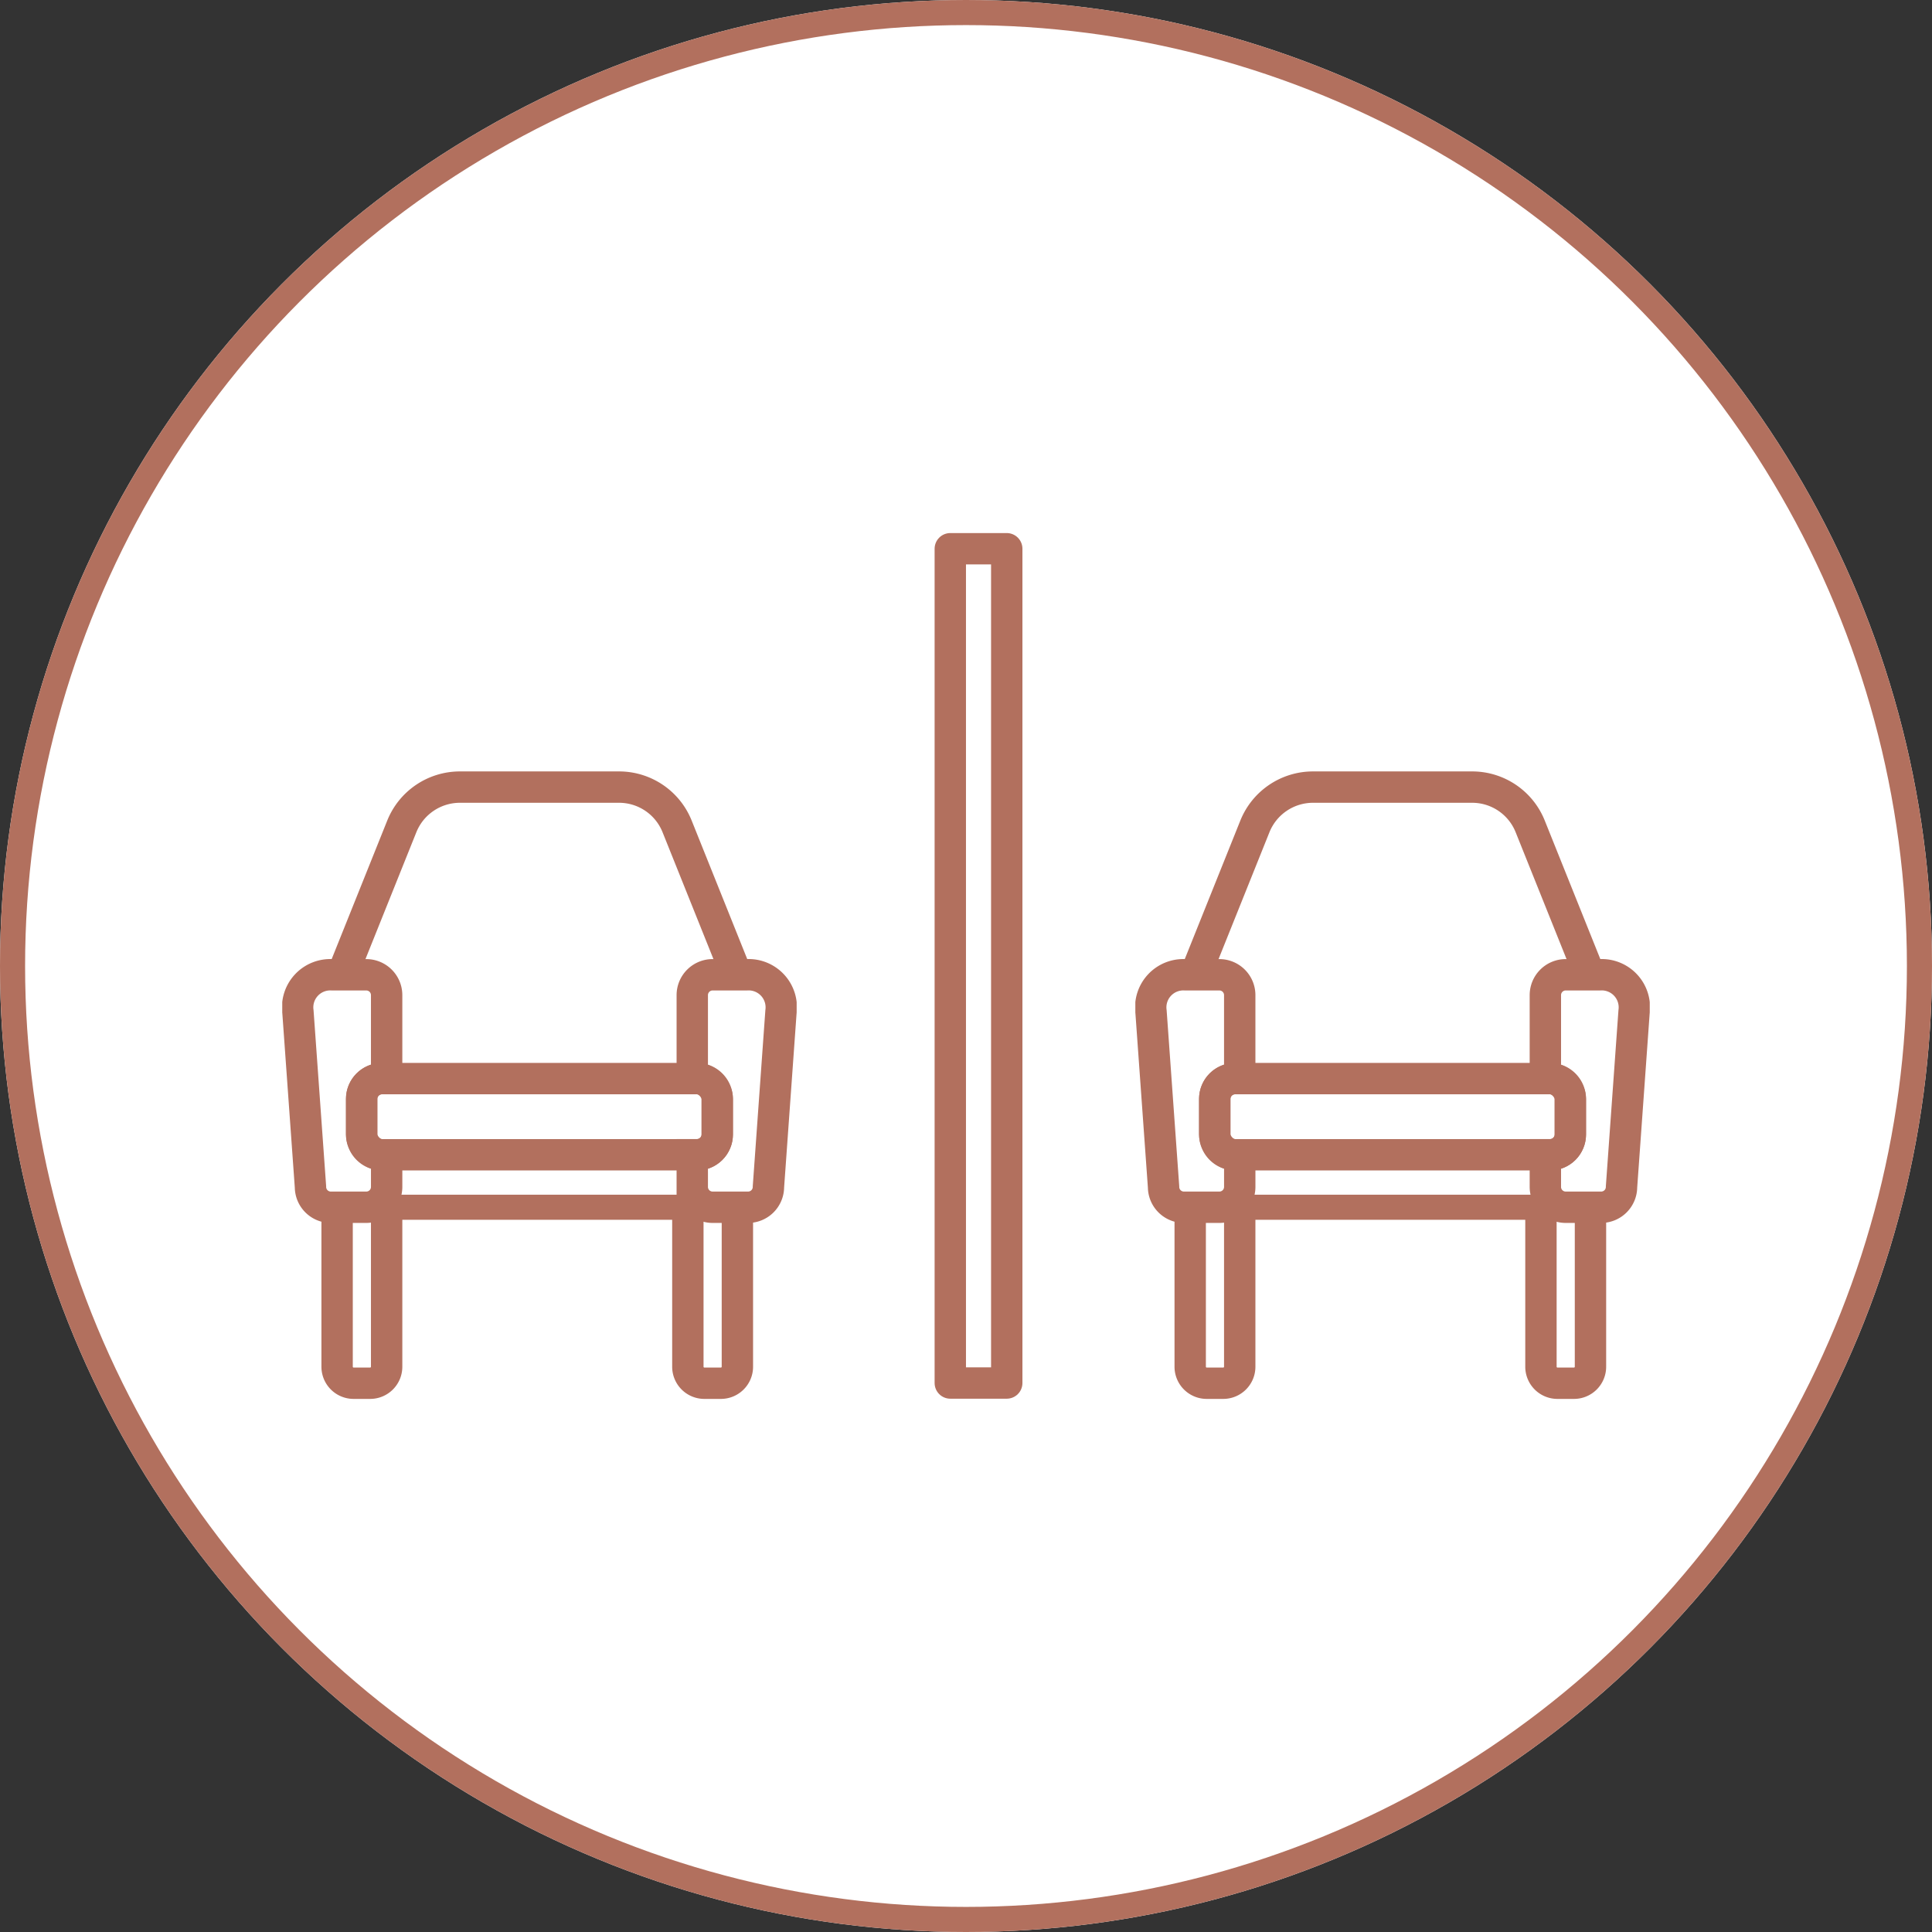 <svg xmlns="http://www.w3.org/2000/svg" xmlns:xlink="http://www.w3.org/1999/xlink" width="154" height="154" viewBox="0 0 154 154">
  <rect x="0" y="0" width="154" height="154" fill="#333333" stroke="none"/>
  <defs>
    <clipPath id="clip-path">
      <rect id="長方形_40" data-name="長方形 40" width="41.004" height="50.02" transform="translate(0 0)" fill="none"/>
    </clipPath>
  </defs>
  <g id="グループ_22" data-name="グループ 22" transform="translate(-574 -878)">
    <g id="楕円形_1" data-name="楕円形 1" transform="translate(574 878)" fill="#fff" stroke="#b2705e" stroke-width="2">
      <circle cx="77" cy="77" r="77" stroke="none"/>
      <circle cx="77" cy="77" r="76" fill="none"/>
    </g>
    <g id="グループ_36" data-name="グループ 36" transform="translate(596.498 939.49)">
      <g id="グループ_35" data-name="グループ 35" clip-path="url(#clip-path)">
        <rect id="長方形_39" data-name="長方形 39" width="28.345" height="6.071" rx="1.622" transform="translate(6.33 24.486)" fill="none" stroke="#b2705e" stroke-miterlimit="10" stroke-width="2.5"/>
        <path id="パス_65" data-name="パス 65" d="M37.039,16.209H34.305a1.623,1.623,0,0,0-1.622,1.623v6.654h.37a1.622,1.622,0,0,1,1.621,1.622v2.826a1.622,1.622,0,0,1-1.621,1.622h-.37v2.562a1.622,1.622,0,0,0,1.622,1.622h2.827a1.622,1.622,0,0,0,1.622-1.622l1-13.968A2.6,2.6,0,0,0,37.039,16.209Z" fill="none" stroke="#b2705e" stroke-miterlimit="10" stroke-width="2.5"/>
        <path id="パス_66" data-name="パス 66" d="M7.952,30.557A1.622,1.622,0,0,1,6.33,28.935V26.108a1.622,1.622,0,0,1,1.622-1.622h.369V17.832A1.622,1.622,0,0,0,6.7,16.21H3.966A2.6,2.6,0,0,0,1.25,19.151l1,13.968A1.622,1.622,0,0,0,3.872,34.74H6.7a1.622,1.622,0,0,0,1.622-1.621V30.557Z" fill="none" stroke="#b2705e" stroke-miterlimit="10" stroke-width="2.5"/>
        <path id="パス_67" data-name="パス 67" d="M36.219,16.209,31.473,4.378A4.983,4.983,0,0,0,26.849,1.25H14.162A4.993,4.993,0,0,0,9.529,4.383L4.785,16.209" fill="none" stroke="#b2705e" stroke-miterlimit="10" stroke-width="2.5"/>
        <line id="線_47" data-name="線 47" x2="27.606" transform="translate(6.699 34.74)" fill="none" stroke="#b2705e" stroke-linecap="round" stroke-miterlimit="10" stroke-width="2"/>
        <path id="パス_68" data-name="パス 68" d="M8.321,35.053v12.4a1.314,1.314,0,0,1-1.314,1.314H5.687a1.314,1.314,0,0,1-1.314-1.314v-12.4" fill="none" stroke="#b2705e" stroke-linecap="round" stroke-miterlimit="10" stroke-width="2.5"/>
        <path id="パス_69" data-name="パス 69" d="M36.279,35.053v12.4a1.314,1.314,0,0,1-1.314,1.314h-1.32a1.314,1.314,0,0,1-1.314-1.314v-12.4" fill="none" stroke="#b2705e" stroke-linecap="round" stroke-miterlimit="10" stroke-width="2.5"/>
      </g>
    </g>
    <g id="グループ_37" data-name="グループ 37" transform="translate(664.498 939.49)">
      <g id="グループ_35-2" data-name="グループ 35" clip-path="url(#clip-path)">
        <rect id="長方形_39-2" data-name="長方形 39" width="28.345" height="6.071" rx="1.622" transform="translate(6.33 24.486)" fill="none" stroke="#b2705e" stroke-miterlimit="10" stroke-width="2.5"/>
        <path id="パス_65-2" data-name="パス 65" d="M37.039,16.209H34.305a1.623,1.623,0,0,0-1.622,1.623v6.654h.37a1.622,1.622,0,0,1,1.621,1.622v2.826a1.622,1.622,0,0,1-1.621,1.622h-.37v2.562a1.622,1.622,0,0,0,1.622,1.622h2.827a1.622,1.622,0,0,0,1.622-1.622l1-13.968A2.6,2.6,0,0,0,37.039,16.209Z" fill="none" stroke="#b2705e" stroke-miterlimit="10" stroke-width="2.5"/>
        <path id="パス_66-2" data-name="パス 66" d="M7.952,30.557A1.622,1.622,0,0,1,6.33,28.935V26.108a1.622,1.622,0,0,1,1.622-1.622h.369V17.832A1.622,1.622,0,0,0,6.7,16.21H3.966A2.6,2.6,0,0,0,1.25,19.151l1,13.968A1.622,1.622,0,0,0,3.872,34.74H6.7a1.622,1.622,0,0,0,1.622-1.621V30.557Z" fill="none" stroke="#b2705e" stroke-miterlimit="10" stroke-width="2.5"/>
        <path id="パス_67-2" data-name="パス 67" d="M36.219,16.209,31.473,4.378A4.983,4.983,0,0,0,26.849,1.25H14.162A4.993,4.993,0,0,0,9.529,4.383L4.785,16.209" fill="none" stroke="#b2705e" stroke-miterlimit="10" stroke-width="2.5"/>
        <line id="線_47-2" data-name="線 47" x2="27.606" transform="translate(6.699 34.74)" fill="none" stroke="#b2705e" stroke-linecap="round" stroke-miterlimit="10" stroke-width="2"/>
        <path id="パス_68-2" data-name="パス 68" d="M8.321,35.053v12.4a1.314,1.314,0,0,1-1.314,1.314H5.687a1.314,1.314,0,0,1-1.314-1.314v-12.4" fill="none" stroke="#b2705e" stroke-linecap="round" stroke-miterlimit="10" stroke-width="2.5"/>
        <path id="パス_69-2" data-name="パス 69" d="M36.279,35.053v12.4a1.314,1.314,0,0,1-1.314,1.314h-1.32a1.314,1.314,0,0,1-1.314-1.314v-12.4" fill="none" stroke="#b2705e" stroke-linecap="round" stroke-miterlimit="10" stroke-width="2.5"/>
      </g>
    </g>
    <g id="長方形_41" data-name="長方形 41" transform="translate(648.498 920.49)" fill="#fff" stroke="#b2705e" stroke-linejoin="round" stroke-width="2.5">
      <rect width="7" height="69" stroke="none"/>
      <rect x="1.25" y="1.25" width="4.5" height="66.5" fill="none"/>
    </g>
  </g>
</svg>
